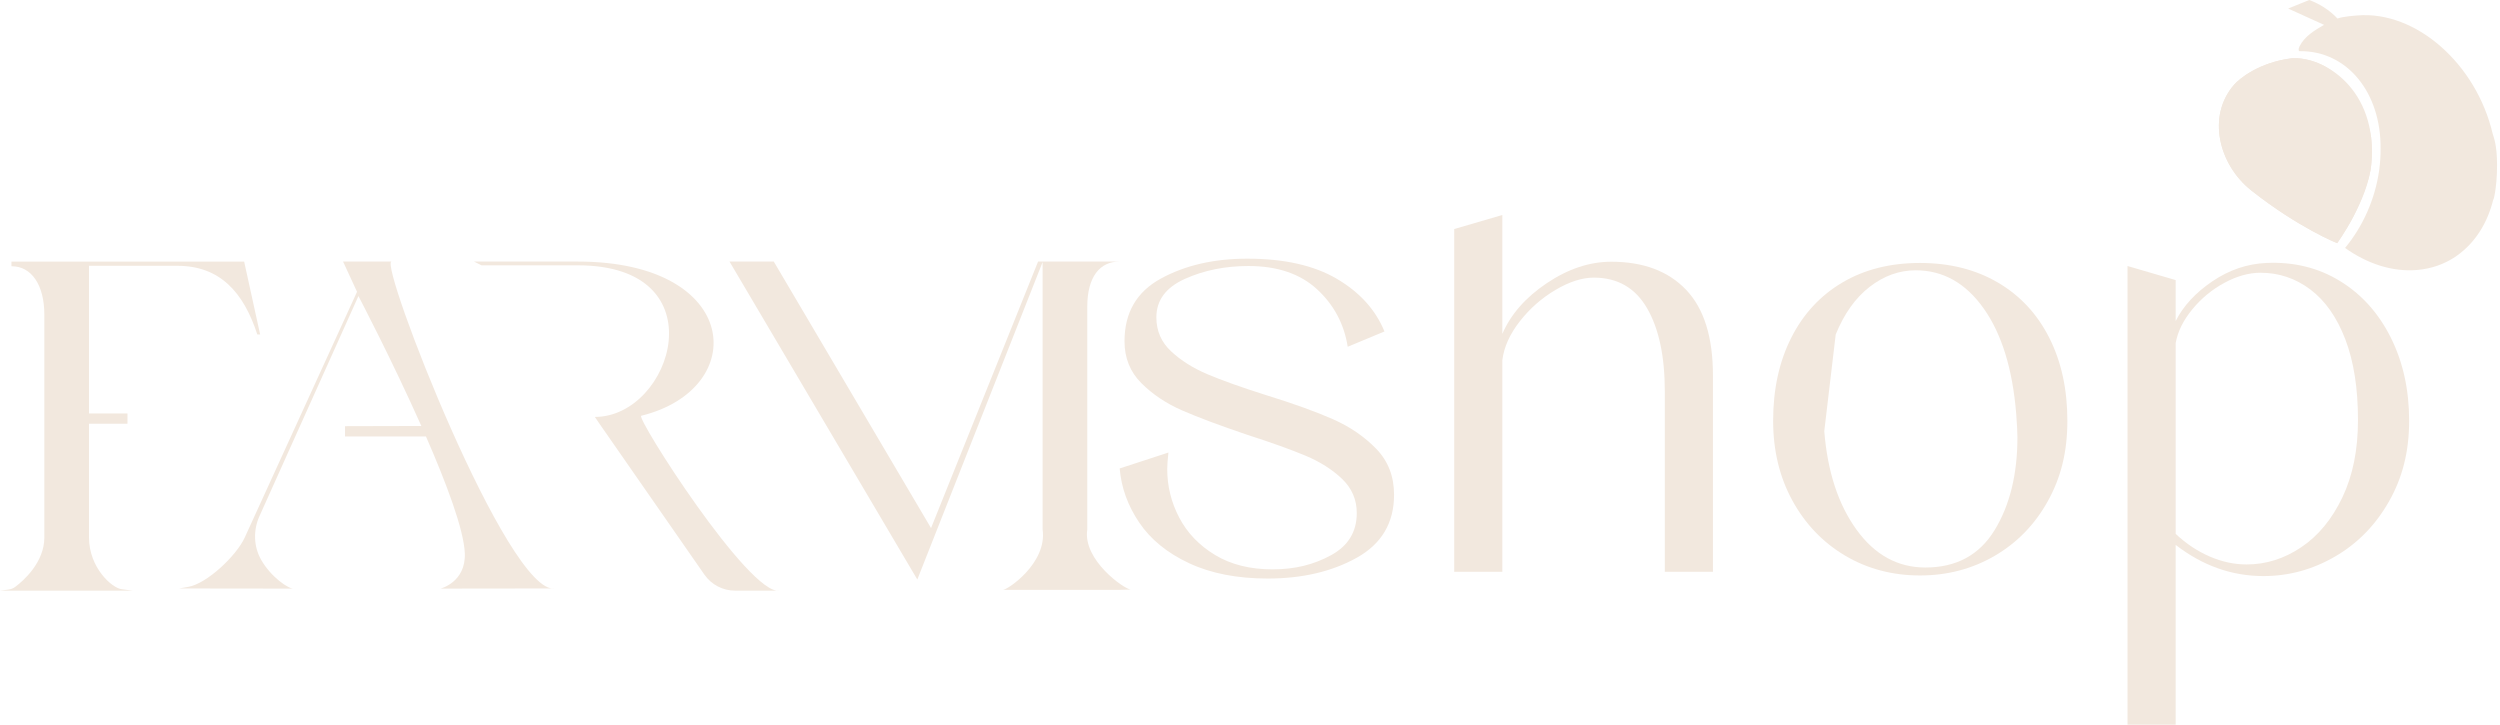 <svg xmlns="http://www.w3.org/2000/svg" xmlns:xlink="http://www.w3.org/1999/xlink" id="Layer_2" data-name="Layer 2" viewBox="0 0 1920.76 556.77"><defs><style>      .cls-1 {        clip-path: url(#clippath);      }      .cls-2 {        fill: #f2e8de;      }    </style><clipPath id="clippath"><path class="cls-2" d="M1821.92,125.64c5.06-57.09-36.49-82.55-61.23-80.85-25.06,3.19-40.1,15.6-44.17,20.26-21.16,24.2-11.87,61.5,13.14,81.27,36.18,28.6,65.97,40.5,65.97,40.5,0,0,23.75-32.53,26.29-61.18Z"></path></clipPath></defs><g id="Layer_1-2" data-name="Layer 1"><g><g><path class="cls-2" d="M1035.45,266.4c-2.77-17.54-10.63-32.26-23.58-44.17-12.94-11.9-30.51-17.85-52.7-17.85-17.88,0-34.14,3.29-48.77,9.87-14.64,6.58-21.96,16.44-21.96,29.6,0,10.34,3.77,19.03,11.33,26.08,7.55,7.05,16.87,12.92,27.97,17.62,11.1,4.7,26.04,10.03,44.84,15.98,21.27,6.58,38.44,12.77,51.55,18.56,13.1,5.8,24.19,13.39,33.29,22.79,9.09,9.4,13.64,21.15,13.64,35.24,0,21.61-9.56,37.75-28.66,48.39-19.11,10.65-41.92,15.98-68.42,15.98-23.43,0-43.54-3.92-60.33-11.75-16.8-7.83-29.59-18.25-38.37-31.25-8.78-12.99-13.8-26.85-15.02-41.58l37.45-12.22c-.62,5.64-.92,9.87-.92,12.69,0,13.16,3.08,25.61,9.25,37.36,6.16,11.75,15.33,21.3,27.51,28.66,12.17,7.36,26.89,11.04,44.15,11.04s31.59-3.6,44.84-10.81c13.25-7.2,19.88-18.01,19.88-32.42,0-10.34-3.78-19.11-11.33-26.31-7.56-7.2-16.95-13.16-28.2-17.86-11.25-4.7-26.12-10.02-44.61-15.98-21.26-7.2-37.99-13.46-50.16-18.79-12.18-5.32-22.58-12.29-31.21-20.91-8.63-8.61-12.94-19.34-12.94-32.19,0-21.92,9.32-37.98,27.97-48.16,18.64-10.18,40.75-15.27,66.34-15.27,28.35,0,51.32,5.17,68.88,15.51,17.57,10.34,29.74,23.81,36.52,40.41l-28.2,11.75Z"></path><path class="cls-2" d="M1295.49,222.7c13.71,14.41,20.57,36.34,20.57,65.78v150.82h-36.98v-138.61c0-26.94-4.55-48.23-13.64-63.9-9.09-15.66-22.73-23.49-40.91-23.49-8.94,0-18.72,3.13-29.36,9.4-10.63,6.27-19.81,14.33-27.51,24.2-7.71,9.87-12.18,19.81-13.41,29.84v162.57h-36.98V175.98l36.98-10.81v91.36c6.47-15.03,17.87-28.03,34.21-39,16.33-10.96,32.82-16.44,49.47-16.44,24.65,0,43.84,7.21,57.56,21.61Z"></path><path class="cls-2" d="M1376.17,259.59c9.25-18.33,22.34-32.49,39.29-42.52,16.95-10.02,36.83-15.04,59.64-15.04s42.76,5.01,59.87,15.04c17.1,10.03,30.28,24.2,39.53,42.52,9.25,18.32,13.87,39.55,13.87,63.66s-5.01,43.78-15.02,61.79c-10.02,18.02-23.66,32.03-40.91,42.05-17.26,10.03-36.37,15.04-57.33,15.04s-40.45-5.09-57.56-15.27c-17.11-10.17-30.59-24.27-40.45-42.28-9.87-18.01-14.79-38.45-14.79-61.32,0-24.12,4.62-45.34,13.87-63.66Zm25.43,71.65c2.46,31.01,10.7,56.23,24.73,75.65,14.02,19.42,31.67,29.13,52.93,29.13,23.73,0,41.45-9.55,53.17-28.66,11.71-19.11,17.57-42.91,17.57-71.42,0-3.76-.31-9.71-.92-17.85-2.77-34.46-11.1-61.47-24.97-81.05-13.87-19.57-31.28-29.37-52.24-29.37-12.64,0-24.43,4.23-35.37,12.69-10.94,8.46-19.65,20.68-26.12,36.65"></path><path class="cls-2" d="M1797.78,215.89c16.64,10.18,29.66,24.67,39.07,43.46,9.4,18.8,14.1,40.1,14.1,63.9s-5.16,43.86-15.49,62.02c-10.33,18.17-24.12,32.27-41.38,42.29-17.26,10.03-35.6,15.04-55.01,15.04-24.35,0-46.85-7.99-67.5-23.96v138.14h-36.98V204.38l36.98,10.81v31.48c5.85-11.59,15.26-21.77,28.2-30.54,12.95-8.77,26.81-13.47,41.61-14.1,20.96-.94,39.76,3.68,56.4,13.86Zm-126.21,194.28c8.01,7.52,16.72,13.32,26.12,17.39,9.4,4.07,18.87,6.11,28.43,6.11,14.79,0,28.73-4.38,41.84-13.16,13.1-8.77,23.65-21.53,31.67-38.29,8.01-16.75,12.02-36.57,12.02-59.44,0-24.43-3.24-45.1-9.71-62.02-6.47-16.92-15.41-29.67-26.81-38.29-11.41-8.61-24.2-12.92-38.37-12.92-8.94,0-18.19,2.58-27.74,7.75-9.56,5.17-17.8,11.98-24.73,20.44-6.93,8.46-11.17,17.08-12.71,25.84v146.59Z"></path></g><g><path class="cls-2" d="M457.03,320.33c59.6,0,95.96-116.48-13.11-116.48h-73.97l-5.78-2.89h79.75c125.7,0,132.56,97.89,48.76,118.47-4.51,1.04,83.15,138.54,106.19,134.37h-34.14c-9.38,0-18.17-4.59-23.53-12.3l-80.47-115.73"></path><path class="cls-2" d="M560.49,200.96h34l120.83,204.77,82.24-204.77h62.41c-14.81,0-24.61,11.57-24.61,34.68v171.21c-3.61,23.55,28.73,45.92,33.37,46.1l-8.45,.23-89.95,.02c2.9,.66,34.42-20.27,30.72-46.34V201.33s-96.27,243.92-96.27,243.92l-144.29-244.29Z"></path><path class="cls-2" d="M265.08,335.35v-7.92l58.64-.15c-22.59-50.72-48.33-99.82-48.33-99.82l-76.06,169.13c-4.82,10.73-4.53,23.2,1.27,33.43,7.65,13.48,21.25,22.56,25.03,22.21l-88-.11,7.03-1.23c14.18-2.41,36.82-23.7,43.32-37.78l86.33-188.91-10.73-23.24h37.2c-9.56,1.69,89.73,257.24,125.59,251.15l-87.88,.11s19.5-4.88,18.63-27.11c-.71-18.16-14.1-53.73-29.84-89.76h-62.2Z"></path><path class="cls-2" d="M68.38,325.57v87.42c0,23.12,17.7,38.96,25.21,39.71l8.4,1.11H0l6.55-.85c1.88-.25,3.65-.96,5.18-2.09,6.48-4.8,22.34-18.96,22.34-37.87V241.78c0-23.12-10.11-37.2-24.92-37.2h-.36v-3.61H187.58l12.28,55.99h-2.17c-10.47-32.15-28.53-52.74-61.4-52.74H62.96l5.06-2.17,1.45,.36-1.09,1.8v113.44h29.56v7.92h-29.56"></path></g><g><path class="cls-2" d="M1766.48,39.31c.21,0,.42,0,.63,0,36.54-.27,62.27,32.14,61.91,74.82,.05,5.42-.3,11.01-1.1,16.72-3.19,22.69-12.82,43.51-26.2,59.65,16.9,12.06,36.2,18.51,55.2,16.94,11.15-.92,21.14-4.52,29.66-10.23,.48-.37,.97-.74,1.46-1.06,13.59-9.7,23.26-24.89,27.64-43.26-.57,3.36,2.82-6.94,2.82-26.04,0-16.4-2.97-22.39-3.32-23.87-12.59-54-59.08-94.8-103.85-91.11-2.12,.18-11.1,.76-15.44,2.37-3.08-3.26-6.52-6.13-10.34-8.58-3.49-2.24-7.29-4.12-11.38-5.66l-16.15,6.58,27.55,12.52c-7.2,4.18-15.01,8.76-18.87,16.58-1.08,2.19-.51,3.62-.24,3.63Z"></path><g><path class="cls-2" d="M1821.92,125.64c5.06-57.09-36.49-82.55-61.23-80.85-25.06,3.19-40.1,15.6-44.17,20.26-21.16,24.2-11.87,61.5,13.14,81.27,36.18,28.6,65.97,40.5,65.97,40.5,0,0,23.75-32.53,26.29-61.18Z"></path><g class="cls-1"><path class="cls-2" d="M1920.02,104.69c-.65-.46-1.27-.94-1.84-1.46,.04,.31,.09,.62,.13,.94-.07-.34-.15-.68-.23-1.03-3.33-3.08-5.41-7.21-6.26-11.62-.06-.25-.16-.49-.22-.74-.9-2.11-1.55-4.32-1.79-6.62-4.11-9.06-7.81-18.53-12.57-27.28-12.71-17.43-29.54-30.97-47.83-38.42-10.73-3.81-22.05-5.89-33.34-5.7-.7,.01-1.37-.02-2.04-.06-3.96,.74-8.08,1.49-11.9,.19-1.78,.5-3.52,1.06-5.22,1.66-3.11-3.14-6.58-5.9-10.44-8.25-3.53-2.15-7.36-3.97-11.49-5.45l-16.31,6.33,27.82,12.05c-7.27,4.03-13.65,9.32-19.05,15.95-.18,.22-1.75,2.37-1.92,2.61l-4.65,6.73c-25.14,3.2-40.23,15.65-44.31,20.32-21.22,24.28-11.9,61.69,13.18,81.52,36.29,28.69,66.18,40.62,66.18,40.62,.13,.11,.25,.21,.38,.32,.41-.04,.83,0,1.24,.11-.33-.27-.66-.54-.98-.82,0,0,21.56-32.41,25.73-60.97,4.85-33.2-22.3-81.48-59.63-81.2l3.22-5.02c.08-.12,.26-.4,.48-.74,.28,0,.55,0,.83,0,.21,0,.43,0,.64,0,36.9-.26,62.87,30.91,62.51,71.97,.05,5.21-.31,10.59-1.12,16.08-3.22,21.83-12.94,41.85-26.45,57.37,17.06,11.6,36.55,17.8,55.73,16.3,4.9-.38,9.57-1.27,14-2.58,.22-.07,.47-.13,.68-.21,.3-.09,.58-.2,.87-.3,3.67-1.32,6.68-2.92,8.59-4.81,3.61-3.57,7.59-5.48,11.56-6.14,2.27-1.84,4.41-3.85,6.41-5.99,.78-1.37,1.48-2.78,2.23-4.17,2.6-4.81,4.84-9.85,7.49-14.64,.56-2.28,1.54-4.41,2.79-6.39,1.11-3.55,3.06-6.81,5.88-9.32,.08-.08,.15-.17,.24-.25,1.84-12.55,1.5-23.52,1.45-29.06-.04-4.06-.32-7.97-.69-11.83Z"></path></g></g></g></g></g></svg>